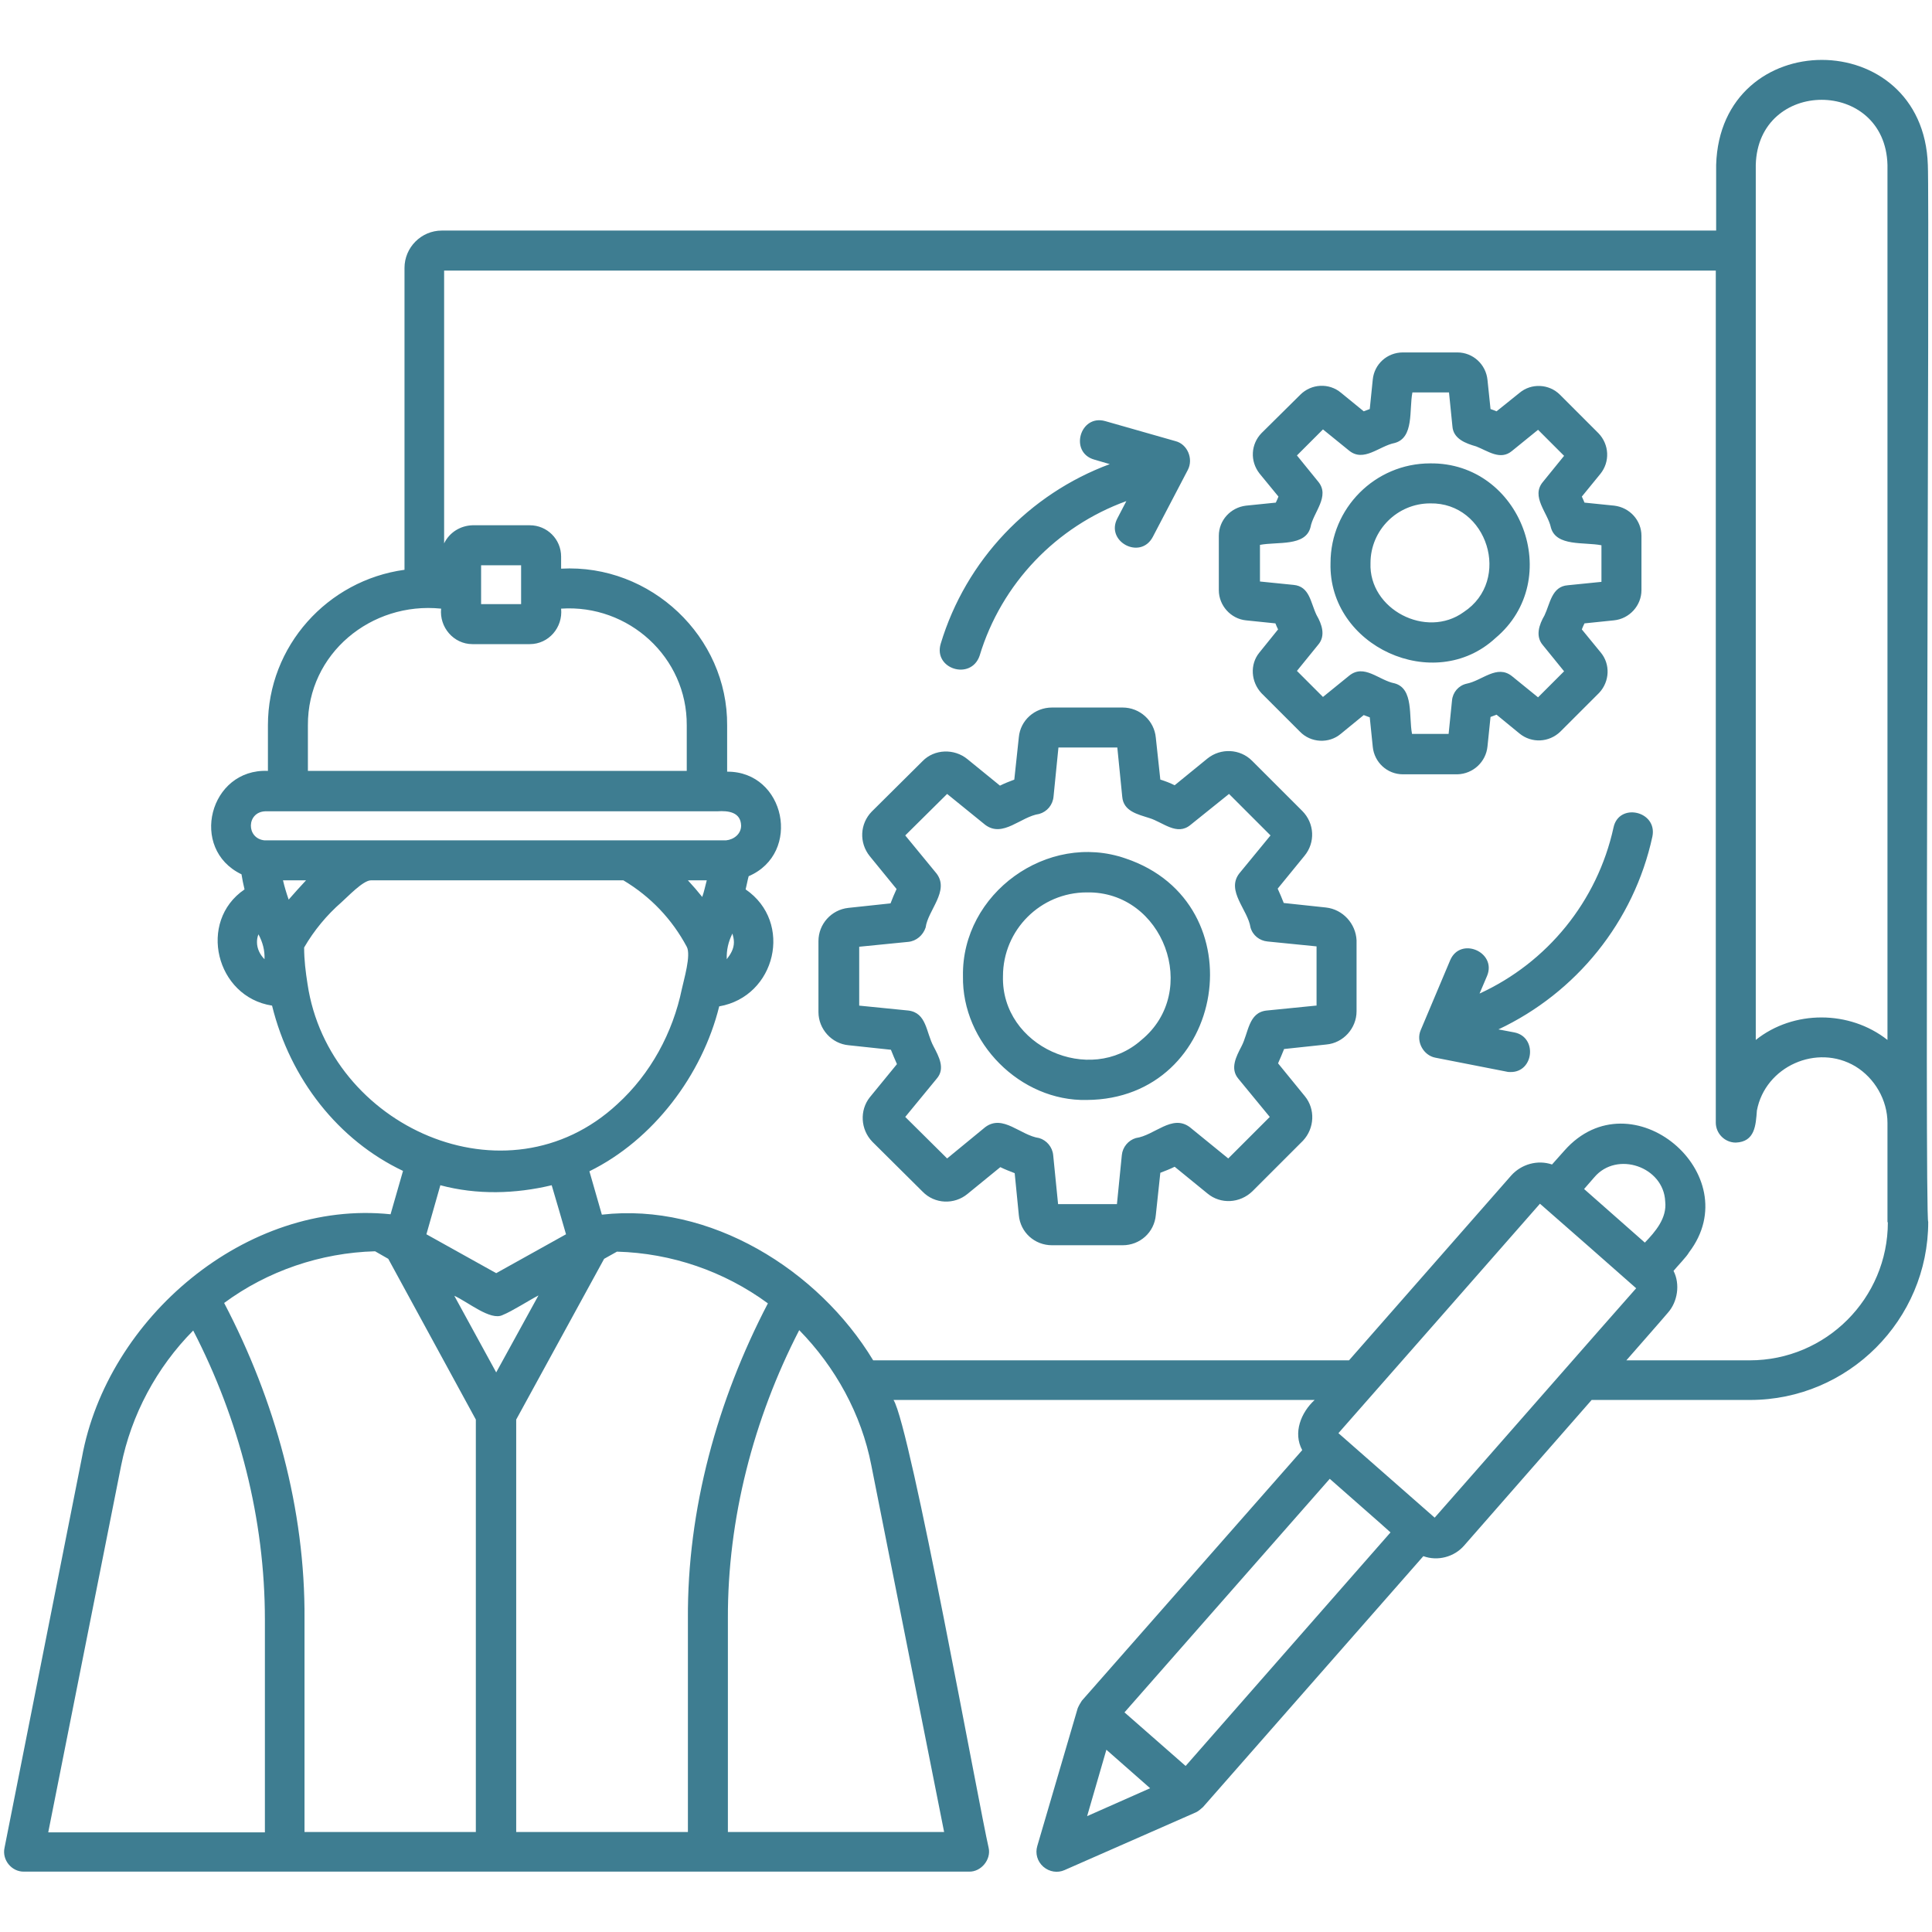 <svg width="65" height="65" viewBox="0 0 65 65" fill="none" xmlns="http://www.w3.org/2000/svg">
<path d="M44.611 30.532L43.19 30.38C43.126 30.215 43.062 30.062 42.986 29.898L43.888 28.793C44.256 28.349 44.23 27.701 43.812 27.282L42.123 25.594C41.717 25.188 41.069 25.162 40.625 25.518L39.52 26.419C39.368 26.343 39.203 26.279 39.038 26.229L38.886 24.819C38.835 24.248 38.352 23.804 37.769 23.804H35.395C34.81 23.804 34.328 24.235 34.277 24.807L34.125 26.229C33.96 26.292 33.795 26.355 33.643 26.432L32.551 25.543C32.106 25.175 31.434 25.2 31.04 25.606L29.326 27.308C28.933 27.714 28.895 28.349 29.263 28.806L30.164 29.91C30.088 30.075 30.024 30.227 29.961 30.393L28.539 30.545C27.968 30.608 27.536 31.091 27.536 31.662V34.049C27.536 34.62 27.98 35.115 28.552 35.166L29.974 35.318C30.037 35.471 30.101 35.636 30.177 35.801L29.263 36.918C28.92 37.35 28.945 37.997 29.352 38.416L31.04 40.092C31.446 40.511 32.106 40.536 32.551 40.168L33.655 39.267C33.808 39.343 33.973 39.406 34.138 39.47L34.277 40.879C34.328 41.463 34.81 41.895 35.395 41.895H37.769C38.352 41.895 38.835 41.463 38.886 40.879L39.038 39.457C39.203 39.394 39.368 39.33 39.52 39.254L40.625 40.155C41.069 40.523 41.717 40.485 42.136 40.079L43.837 38.378C44.23 37.959 44.256 37.312 43.9 36.88L42.999 35.775C43.075 35.61 43.139 35.445 43.202 35.293L44.624 35.141C45.195 35.09 45.64 34.595 45.64 34.023V31.637C45.614 31.078 45.183 30.596 44.611 30.532ZM44.269 33.833L42.618 33.998C41.996 34.062 42.009 34.747 41.768 35.204C41.59 35.547 41.374 35.953 41.666 36.296L42.72 37.578L41.323 38.975L40.028 37.921C39.432 37.477 38.848 38.2 38.213 38.289C37.959 38.365 37.769 38.594 37.743 38.86L37.578 40.511H35.598L35.433 38.86C35.407 38.594 35.217 38.365 34.963 38.289C34.328 38.2 33.744 37.477 33.148 37.921L31.865 38.975L30.456 37.578L31.51 36.296C31.814 35.953 31.586 35.547 31.408 35.204C31.154 34.734 31.18 34.074 30.558 33.998L28.907 33.833V31.852L30.558 31.688C30.824 31.662 31.053 31.472 31.142 31.205C31.218 30.621 31.954 29.974 31.51 29.39L30.456 28.107L31.865 26.711L33.148 27.752C33.744 28.196 34.341 27.473 34.963 27.384C35.23 27.308 35.42 27.079 35.445 26.8L35.61 25.149H37.591L37.756 26.8C37.794 27.295 38.276 27.396 38.67 27.523C39.127 27.663 39.597 28.133 40.054 27.752L41.349 26.711L42.745 28.107L41.691 29.39C41.247 29.974 41.983 30.608 42.072 31.205C42.148 31.472 42.377 31.649 42.644 31.675L44.294 31.84V33.833H44.269ZM37.87 28.882C35.242 27.968 32.348 30.062 32.398 32.843C32.36 35.077 34.328 37.058 36.562 37.007C41.273 36.981 42.326 30.38 37.87 28.882ZM38.403 34.988C36.664 36.537 33.681 35.204 33.744 32.843C33.744 31.281 35.014 30.024 36.562 30.024C39.14 29.974 40.397 33.351 38.403 34.988ZM50.045 25.111L50.147 24.121C50.21 24.096 50.286 24.07 50.35 24.045L51.124 24.68C51.53 25.01 52.114 24.984 52.495 24.616L53.803 23.309C54.158 22.928 54.184 22.344 53.853 21.95L53.219 21.176C53.244 21.112 53.27 21.049 53.308 20.973L54.298 20.871C54.818 20.82 55.225 20.376 55.225 19.855V18.027C55.225 17.507 54.831 17.075 54.31 17.012C54.31 17.012 53.32 16.91 53.308 16.91C53.282 16.847 53.257 16.783 53.219 16.707L53.841 15.945C54.171 15.539 54.145 14.955 53.777 14.574L52.482 13.279C52.114 12.911 51.518 12.886 51.124 13.216L50.35 13.838C50.286 13.812 50.223 13.787 50.147 13.762L50.045 12.784C49.994 12.264 49.562 11.857 49.029 11.857H47.201C46.668 11.857 46.236 12.251 46.185 12.771L46.084 13.762C46.02 13.787 45.944 13.812 45.881 13.838L45.119 13.216C44.713 12.873 44.116 12.911 43.748 13.279L42.44 14.574C42.085 14.942 42.047 15.514 42.377 15.933L43.012 16.707C42.986 16.77 42.961 16.834 42.923 16.91L41.92 17.012C41.399 17.075 41.006 17.507 41.006 18.027V19.855C41.006 20.376 41.412 20.82 41.92 20.871L42.91 20.973C42.935 21.036 42.961 21.1 42.999 21.176L42.364 21.963C42.047 22.356 42.085 22.94 42.44 23.321L43.735 24.616C44.103 24.997 44.713 25.023 45.106 24.692L45.881 24.058C45.944 24.083 46.008 24.108 46.084 24.134L46.185 25.124C46.236 25.645 46.668 26.051 47.201 26.051H49.029C49.562 26.038 49.994 25.632 50.045 25.111ZM48.852 23.562L48.737 24.692H47.506C47.392 24.108 47.569 23.169 46.922 22.991C46.389 22.89 45.894 22.318 45.386 22.737L44.51 23.448L43.634 22.572L44.345 21.696C44.611 21.392 44.472 20.998 44.294 20.693C44.091 20.274 44.065 19.729 43.52 19.678L42.39 19.564V18.332C42.974 18.218 43.926 18.395 44.091 17.735C44.18 17.24 44.764 16.694 44.345 16.199L43.634 15.323L44.51 14.447L45.386 15.158C45.881 15.565 46.401 15.006 46.922 14.904C47.582 14.727 47.404 13.787 47.519 13.203H48.75L48.864 14.333C48.89 14.765 49.309 14.917 49.664 15.019C50.058 15.171 50.477 15.501 50.87 15.171L51.746 14.46L52.622 15.336L51.911 16.212C51.492 16.707 52.076 17.253 52.178 17.748C52.355 18.395 53.295 18.23 53.879 18.345V19.576L52.749 19.69C52.203 19.729 52.152 20.312 51.962 20.706C51.784 21.011 51.645 21.404 51.911 21.709L52.622 22.585L51.746 23.461L50.87 22.75C50.362 22.344 49.867 22.902 49.334 23.004C49.067 23.067 48.877 23.296 48.852 23.562ZM48.115 15.59C46.262 15.59 44.764 17.101 44.764 18.941C44.688 21.747 48.255 23.372 50.312 21.468C52.66 19.5 51.175 15.552 48.115 15.59ZM49.245 20.592C47.988 21.506 46.046 20.503 46.109 18.941C46.109 17.837 47.011 16.936 48.115 16.936C50.045 16.898 50.87 19.525 49.245 20.592ZM64.86 5.548C64.708 0.838 57.878 0.838 57.738 5.548V7.757H14.866C14.168 7.757 13.609 8.328 13.609 9.014V19.17C11.02 19.525 9.014 21.734 9.014 24.4V25.936C7.046 25.848 6.348 28.564 8.125 29.415C8.15 29.58 8.188 29.758 8.227 29.923C6.64 31.002 7.262 33.541 9.153 33.833C9.763 36.309 11.388 38.365 13.559 39.394L13.14 40.853C8.29 40.346 3.605 44.345 2.755 49.042L0.152 62.169C0.063 62.575 0.394 62.981 0.813 62.969H32.602C33.008 62.981 33.351 62.562 33.262 62.169C32.944 60.798 30.634 48.014 30.062 47.1H44.23C43.773 47.519 43.494 48.204 43.812 48.788L36.398 57.218C36.347 57.294 36.296 57.383 36.258 57.472L34.899 62.105C34.823 62.359 34.899 62.626 35.102 62.804C35.306 62.981 35.585 63.02 35.813 62.918L40.231 60.976C40.32 60.938 40.397 60.861 40.473 60.798L47.887 52.355C48.369 52.533 48.928 52.381 49.258 52L53.549 47.1H58.881C62.182 47.1 64.873 44.408 64.873 41.107C64.746 41.107 64.924 6.906 64.86 5.548ZM59.071 5.548C59.148 2.628 63.426 2.628 63.502 5.548V34.988C62.232 33.985 60.341 33.973 59.071 34.988V5.548ZM10.359 24.4C10.347 21.988 12.492 20.236 14.841 20.477C14.777 21.1 15.26 21.671 15.895 21.671H17.824C18.459 21.671 18.941 21.112 18.878 20.477C21.15 20.325 23.118 22.115 23.105 24.4V25.936H10.359V24.4ZM16.186 19.018H17.532V20.325H16.186C16.186 20.02 16.186 19.322 16.186 19.018ZM8.646 31.7C8.646 31.611 8.658 31.523 8.696 31.434C8.836 31.7 8.912 31.967 8.899 32.272C8.747 32.119 8.646 31.916 8.646 31.7ZM8.899 28.273C8.277 28.209 8.29 27.32 8.925 27.295H23.778H24.134C24.502 27.27 24.921 27.32 24.934 27.777C24.934 28.057 24.692 28.247 24.426 28.273H8.899ZM24.692 31.7C24.692 31.929 24.578 32.106 24.451 32.272C24.439 31.967 24.502 31.688 24.642 31.408C24.667 31.497 24.692 31.599 24.692 31.7ZM23.778 29.618C23.727 29.809 23.689 29.999 23.626 30.177C23.474 29.986 23.309 29.796 23.144 29.618H23.778ZM9.712 30.266C9.636 30.05 9.572 29.834 9.521 29.618H10.296C10.093 29.834 9.902 30.05 9.712 30.266ZM10.347 33.109C10.283 32.703 10.232 32.297 10.232 31.878C10.562 31.307 10.994 30.786 11.489 30.355C11.68 30.189 12.213 29.618 12.479 29.618H20.973C21.887 30.164 22.61 30.926 23.105 31.852C23.258 32.132 23.004 32.97 22.94 33.274C22.636 34.747 21.887 36.131 20.77 37.147C17.037 40.612 11.058 37.895 10.347 33.109ZM19.043 41.526L16.694 42.834L14.346 41.526L14.815 39.876C16.047 40.206 17.342 40.168 18.561 39.876C18.624 40.079 18.992 41.349 19.043 41.526ZM1.625 61.636L4.075 49.309C4.418 47.595 5.269 46.008 6.5 44.764C8.049 47.76 8.912 51.111 8.912 54.488V61.648H1.625V61.636ZM16.021 61.636H10.245V54.476C10.271 50.781 9.255 47.112 7.541 43.837C9.001 42.758 10.791 42.148 12.619 42.098L13.063 42.352L16.009 47.76V61.636H16.021ZM15.285 43.596C15.742 43.799 16.504 44.446 16.91 44.243C17.227 44.116 17.799 43.748 18.116 43.583L16.694 46.173L15.285 43.596ZM23.144 61.636H17.367V47.76L20.325 42.352L20.757 42.11C22.598 42.161 24.362 42.77 25.835 43.85C24.134 47.112 23.118 50.781 23.144 54.476V61.636ZM31.764 61.636H24.489V54.463C24.477 51.099 25.352 47.734 26.889 44.751C28.107 45.995 28.983 47.582 29.314 49.296L31.764 61.636ZM36.575 61.102L37.223 58.868L38.695 60.163L36.575 61.102ZM39.889 59.414L37.832 57.611L44.738 49.753C44.903 49.905 46.681 51.454 46.782 51.556L39.889 59.414ZM48.268 51.06L45.03 48.217C46.249 46.833 50.565 41.92 51.81 40.498C52.622 41.209 54.247 42.631 55.047 43.342C54.412 44.053 49.055 50.172 48.268 51.06ZM53.295 40.003L53.638 39.609C54.399 38.708 55.974 39.254 56.024 40.422C56.088 40.98 55.694 41.438 55.339 41.806L53.295 40.003ZM63.515 41.12C63.515 43.685 61.433 45.767 58.868 45.767H54.717C54.882 45.576 55.923 44.395 56.113 44.167C56.443 43.799 56.532 43.202 56.304 42.758C56.393 42.644 56.761 42.263 56.824 42.136C58.83 39.508 54.882 36.169 52.635 38.708L52.216 39.178C51.733 39.013 51.188 39.165 50.845 39.546L45.386 45.767H29.377C27.536 42.72 23.88 40.447 20.249 40.866L19.83 39.406C21.976 38.352 23.626 36.169 24.197 33.858C26.102 33.528 26.698 31.027 25.086 29.923C25.124 29.77 25.149 29.618 25.188 29.479C26.99 28.704 26.419 25.949 24.464 25.962V24.413C24.489 21.43 21.899 18.967 18.878 19.132V18.726C18.878 18.142 18.408 17.672 17.824 17.672H15.895C15.488 17.685 15.12 17.913 14.942 18.281V9.103H57.726V37.769C57.726 38.137 58.03 38.441 58.398 38.441C59.046 38.416 59.071 37.857 59.109 37.362C59.389 35.877 61.128 35.102 62.423 35.877C63.07 36.27 63.502 37.007 63.502 37.781V41.12H63.515ZM31.649 21.658C32.5 18.84 34.633 16.618 37.337 15.615L36.816 15.463C35.966 15.222 36.334 13.927 37.185 14.168L39.546 14.841C39.952 14.942 40.155 15.438 39.965 15.806L38.784 18.065C38.365 18.852 37.185 18.218 37.591 17.443L37.895 16.859C35.547 17.71 33.693 19.627 32.957 22.064C32.665 22.902 31.395 22.509 31.649 21.658ZM55.593 28.145C54.971 31.015 53.028 33.401 50.413 34.633L50.946 34.734C51.733 34.887 51.606 36.08 50.819 36.067C50.781 36.067 50.73 36.067 50.692 36.055L48.293 35.585C47.887 35.509 47.633 35.039 47.798 34.658L48.788 32.31C49.131 31.497 50.362 32.03 50.032 32.83L49.778 33.427C52.051 32.386 53.739 30.329 54.285 27.841C54.463 26.99 55.77 27.282 55.593 28.145Z" fill="#3E7D91"/>
</svg>
